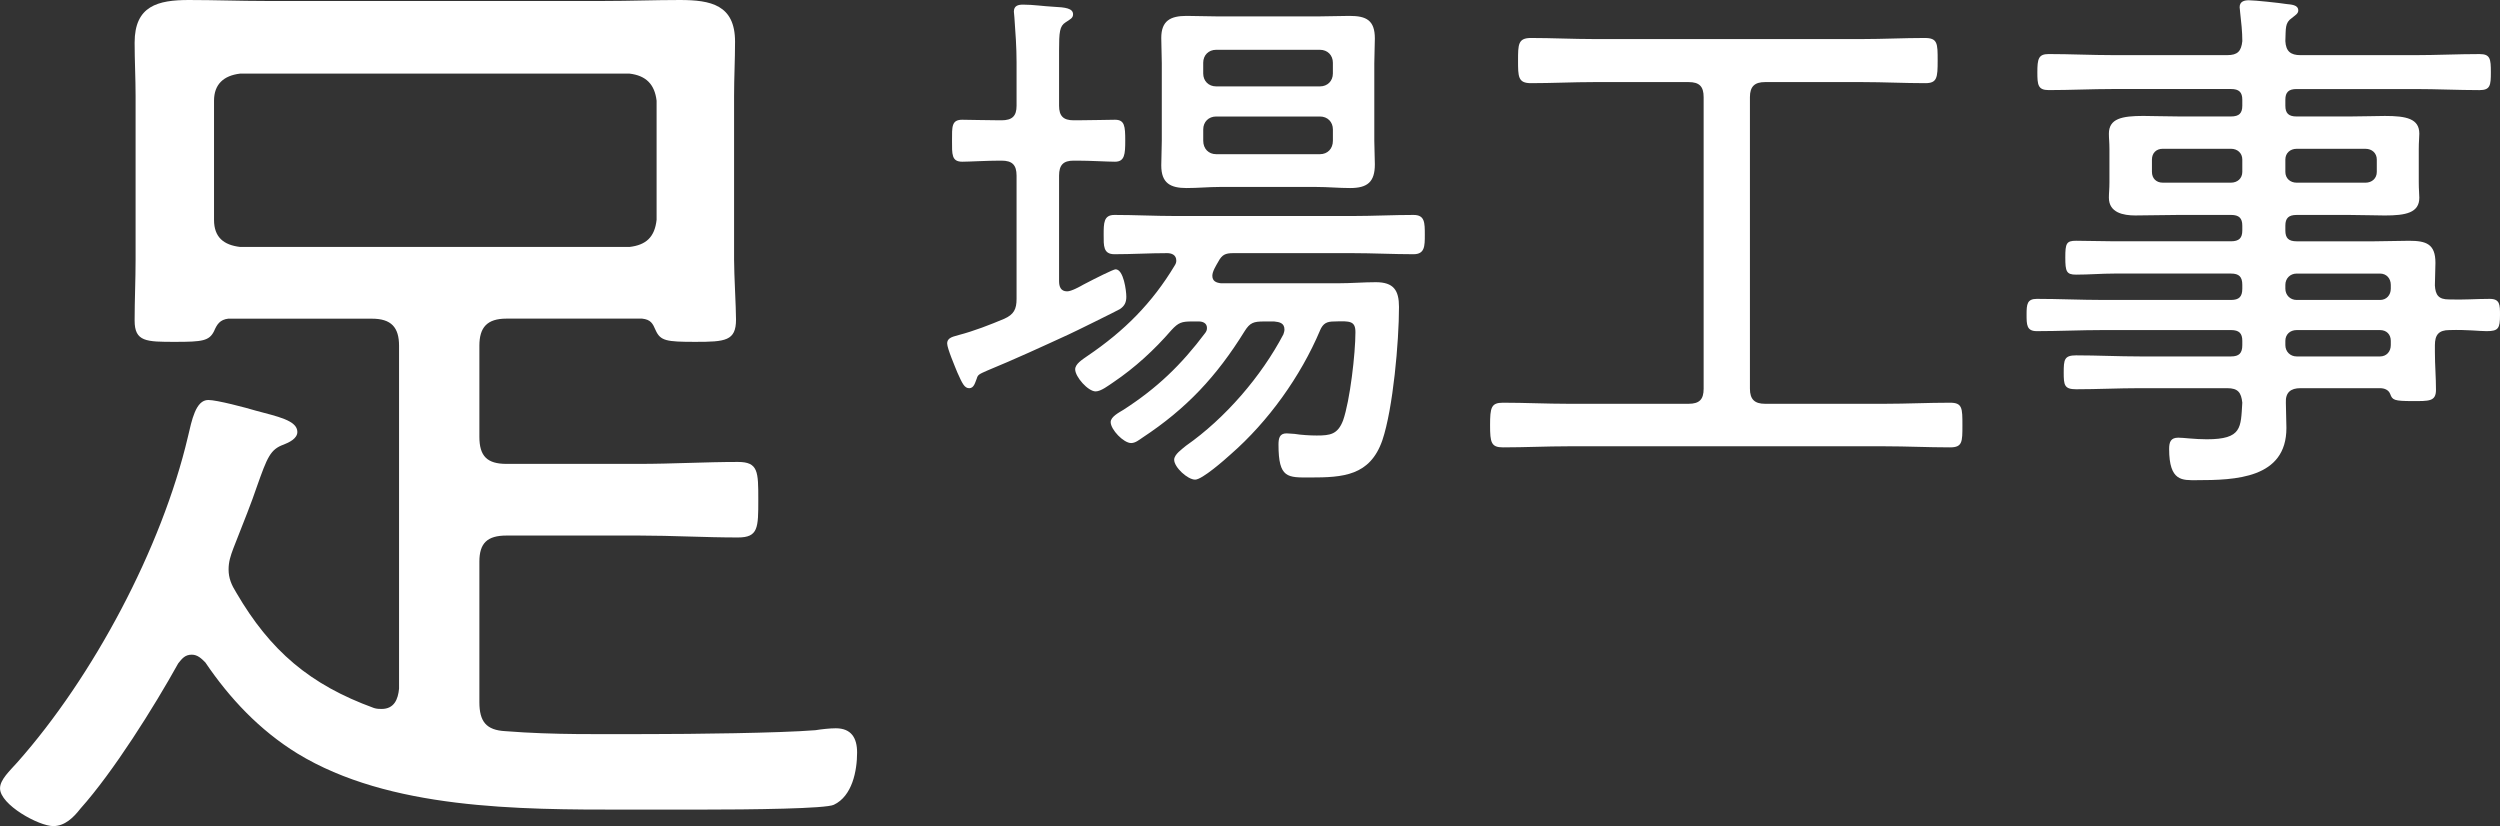 <?xml version="1.0" encoding="UTF-8"?>
<svg id="_レイヤー_1" data-name="レイヤー 1" xmlns="http://www.w3.org/2000/svg" viewBox="0 0 136.644 45.152">
  <rect x="0" y="0" width="136.644" height="45.152" fill="#333333" stroke="none"/>
  <defs>
    <style>
      .cls-1 {
        fill: #fff;
      }
    </style>
  </defs>
  <path class="cls-1" d="M12.492,17.415c-.476.053-.635.317-.794.688-.265.529-.635.582-2.117.582-1.588,0-2.223,0-2.223-1.164,0-1.112.053-2.224.053-3.335V5.24c0-.953-.053-1.958-.053-2.911,0-2.012,1.271-2.329,2.964-2.329,1.429,0,2.805.053,4.182.053h18.526c1.376,0,2.753-.053,4.129-.053,1.694,0,3.017.265,3.017,2.276,0,1.006-.053,1.959-.053,2.964v8.946c0,.847.106,2.594.106,3.282,0,1.165-.582,1.217-2.223,1.217-1.588,0-1.906-.053-2.17-.635-.159-.371-.265-.583-.741-.635h-7.411c-1.059,0-1.482.476-1.482,1.482v4.976c0,1.059.423,1.482,1.482,1.482h7.252c1.8,0,3.599-.106,5.399-.106,1.112,0,1.112.529,1.112,2.064,0,1.535,0,2.064-1.112,2.064-1.8,0-3.6-.105-5.399-.105h-7.252c-1.059,0-1.482.423-1.482,1.429v7.675c0,1.059.37,1.535,1.429,1.588,2.646.211,5.293.159,7.94.159,2.117,0,7.04-.053,8.999-.212.317-.053.794-.105,1.112-.105.847,0,1.165.529,1.165,1.323,0,1.005-.265,2.382-1.271,2.858-.423.211-4.341.265-7.516.265h-3.917c-5.77,0-12.863,0-17.891-3.07-2.064-1.271-3.705-3.017-5.029-4.976-.212-.212-.424-.423-.741-.423-.37,0-.529.211-.741.476-1.323,2.382-3.546,5.929-5.346,7.94-.371.477-.847.953-1.482.953-.794,0-2.911-1.165-2.911-2.064,0-.477.53-.953.953-1.429,4.129-4.658,7.887-11.698,9.316-17.786.212-.9.424-2.011,1.112-2.011.476,0,2.064.423,2.594.582,1.165.318,2.276.529,2.276,1.165,0,.371-.476.583-.741.688-.741.265-.9.688-1.482,2.329-.265.794-.688,1.853-1.271,3.335-.159.423-.265.741-.265,1.165,0,.477.159.847.424,1.271,1.853,3.176,4.023,5.028,7.516,6.299.159.053.318.053.424.053.688,0,.9-.529.953-1.111v-18.738c0-1.006-.423-1.482-1.482-1.482h-7.834ZM34.406,13.498c.9-.106,1.376-.529,1.482-1.482v-6.511c-.106-.9-.582-1.376-1.482-1.482H13.127c-.9.106-1.429.582-1.429,1.482v6.511c0,.953.529,1.376,1.429,1.482h21.279Z"/>
  <path class="cls-1" d="M55.563,9.603c0-.588-.235-.823-.823-.823h-.088c-.706,0-1.706.059-2.058.059-.588,0-.559-.412-.559-1.147,0-.765-.03-1.147.559-1.147.441,0,1.294.03,2.058.03h.088c.588,0,.823-.235.823-.794v-2.382c0-.794-.059-1.646-.118-2.44,0-.088-.029-.235-.029-.324,0-.323.235-.382.5-.382.559,0,1.117.088,1.676.117.647.03,1.059.088,1.059.412,0,.206-.147.265-.412.441-.323.206-.353.529-.353,1.558v3c0,.559.235.794.794.794h.206c.764,0,1.588-.03,2.058-.03.529,0,.559.353.559,1.147,0,.735-.03,1.147-.559,1.147-.412,0-1.353-.059-2.058-.059h-.206c-.559,0-.794.235-.794.823v5.763c0,.294.088.559.441.559.235,0,.706-.265.912-.382.676-.353,1.617-.823,1.735-.823.441,0,.588,1.176.588,1.5,0,.294-.088.5-.353.676-.088.059-2.587,1.294-2.793,1.382-1.47.676-2.94,1.353-4.44,1.97-.47.206-.529.235-.588.441-.088.206-.147.529-.412.529s-.382-.265-.647-.853c-.118-.294-.559-1.323-.559-1.588,0-.353.382-.382.647-.47.794-.206,1.706-.559,2.47-.882.529-.235.676-.529.676-1.088v-6.733ZM72.146,18.071c-1.059,2.5-2.823,4.969-4.881,6.763-.323.294-1.558,1.382-1.941,1.382-.412,0-1.147-.676-1.147-1.088,0-.294.441-.588.647-.765,2.146-1.5,4.116-3.793,5.322-6.086.03-.088.059-.177.059-.265,0-.353-.265-.412-.559-.441h-.559c-.559,0-.764.059-1.058.529-1.529,2.47-3.176,4.234-5.587,5.822-.177.118-.382.294-.618.294-.412,0-1.117-.735-1.117-1.147,0-.294.47-.529.706-.676,1.823-1.176,3.146-2.44,4.469-4.205.059-.088.088-.147.088-.265,0-.265-.235-.353-.441-.353h-.382c-.559,0-.735.059-1.117.471-.941,1.088-2,2.058-3.176,2.852-.265.176-.676.5-.97.5-.412,0-1.117-.794-1.117-1.206,0-.294.382-.529.676-.735,2-1.353,3.528-2.881,4.763-4.939.059-.088.088-.177.088-.265,0-.324-.265-.412-.5-.412-.97,0-1.911.059-2.882.059-.617,0-.588-.47-.588-1.059,0-.647,0-1.088.588-1.088,1.117,0,2.235.059,3.352.059h9.644c1.117,0,2.235-.059,3.352-.059.617,0,.617.412.617,1.088,0,.618,0,1.059-.617,1.059-1.117,0-2.235-.059-3.352-.059h-6.498c-.441,0-.618.088-.823.47-.117.206-.323.529-.323.765,0,.294.206.382.47.412h6.41c.706,0,1.382-.059,2.058-.059.97,0,1.264.441,1.264,1.353,0,1.882-.323,5.557-.911,7.292-.676,1.94-2.146,2.029-3.94,2.029-1.235,0-1.735.059-1.735-1.793,0-.353.059-.618.441-.618.147,0,.323.029.441.029.353.059.853.088,1.206.088.735,0,1.147-.059,1.441-.823.382-1.088.676-3.676.676-4.822,0-.618-.294-.618-1.147-.588-.412,0-.617.088-.794.5ZM75.116,7.691c0,.441.03.853.03,1.294,0,.97-.412,1.293-1.353,1.293-.617,0-1.206-.059-1.823-.059h-5.322c-.588,0-1.176.059-1.794.059-.882,0-1.382-.265-1.382-1.235,0-.441.029-.912.029-1.353V3.457c0-.47-.029-.911-.029-1.382,0-.941.5-1.206,1.382-1.206.588,0,1.206.029,1.794.029h5.322c.588,0,1.176-.029,1.794-.029.912,0,1.382.235,1.382,1.235,0,.441-.03.882-.03,1.353v4.234ZM72.146,4.722c.412,0,.706-.294.706-.706v-.588c0-.412-.294-.706-.706-.706h-5.675c-.412,0-.706.294-.706.706v.588c0,.412.294.706.706.706h5.675ZM66.472,6.368c-.412,0-.706.294-.706.706v.618c0,.441.294.735.706.735h5.675c.412,0,.706-.294.706-.735v-.618c0-.412-.294-.706-.706-.706h-5.675Z"/>
  <path class="cls-1" d="M95.647,21.247c0,.588.265.823.823.823h6.557c1.176,0,2.352-.059,3.558-.059.676,0,.676.294.676,1.235,0,.911,0,1.206-.676,1.206-1.206,0-2.382-.059-3.558-.059h-17.319c-1.176,0-2.352.059-3.558.059-.647,0-.706-.265-.706-1.206,0-.971.059-1.235.706-1.235,1.206,0,2.382.059,3.558.059h6.586c.588,0,.823-.235.823-.823V5.31c0-.588-.235-.823-.823-.823h-5.175c-1.147,0-2.293.059-3.44.059-.706,0-.706-.353-.706-1.235,0-.882,0-1.235.706-1.235,1.147,0,2.293.059,3.44.059h14.672c1.117,0,2.264-.059,3.411-.059.706,0,.706.294.706,1.235s-.03,1.235-.676,1.235c-1.147,0-2.294-.059-3.44-.059h-5.322c-.559,0-.823.235-.823.823v15.937Z"/>
  <path class="cls-1" d="M133.85,16.366c.764.029,1.5-.03,2.235-.03.559,0,.559.324.559.882,0,.735-.088.882-.735.882-.412,0-1.029-.088-2.029-.059-.588,0-.794.265-.794.823v.382c0,.706.059,1.382.059,2.058,0,.647-.382.618-1.294.618-1,0-1.088-.059-1.206-.382-.088-.235-.323-.323-.559-.323h-4.352c-.529,0-.823.235-.794.794,0,.47.03.911.03,1.382,0,2.764-2.793,2.852-4.91,2.852-.765,0-1.5.088-1.5-1.706,0-.382.088-.617.5-.617.294,0,.882.088,1.558.088,1.941,0,1.853-.646,1.941-1.999-.059-.559-.235-.794-.823-.794h-4.793c-1.147,0-2.293.059-3.469.059-.647,0-.676-.235-.676-.912,0-.706.029-.941.676-.941,1.147,0,2.323.059,3.469.059h4.999c.441,0,.617-.177.617-.618v-.235c0-.412-.177-.588-.617-.588h-6.998c-1.206,0-2.411.059-3.617.059-.559,0-.559-.353-.559-.911,0-.559.03-.853.559-.853,1.206,0,2.411.059,3.617.059h6.998c.441,0,.617-.177.617-.618v-.206c0-.441-.177-.618-.617-.618h-6.381c-.706,0-1.382.059-2.088.059-.529,0-.588-.176-.588-.941,0-.764.059-.911.588-.911.706,0,1.382.029,2.088.029h6.381c.441,0,.617-.176.617-.588v-.265c0-.412-.177-.588-.617-.588h-2.823c-.794,0-1.617.029-2.411.029-.647,0-1.441-.147-1.441-.97,0-.294.03-.441.03-.853v-1.794c0-.412-.03-.559-.03-.853,0-.823.706-.97,1.882-.97.559,0,1.235.029,1.97.029h2.823c.441,0,.617-.176.617-.588v-.324c0-.412-.177-.588-.617-.588h-6.439c-1.176,0-2.352.059-3.529.059-.588,0-.617-.294-.617-.97,0-.735.059-1.0.617-1,1.176,0,2.352.059,3.529.059h6.234c.559,0,.764-.206.823-.765,0-.5-.059-1.058-.118-1.558,0-.118-.029-.206-.029-.294,0-.324.265-.382.5-.382.323,0,1.705.147,2.058.206.235.03.647.03.647.353,0,.176-.176.265-.353.412-.382.265-.323.559-.353,1.264.029.559.294.765.823.765h6.263c1.176,0,2.352-.059,3.529-.059.588,0,.617.265.617 1,0,.706-.03.97-.617.97-1.176,0-2.352-.059-3.529-.059h-6.469c-.441,0-.617.176-.617.588v.324c0,.412.176.588.617.588h2.882c.735,0,1.382-.029,1.941-.029,1.176,0,1.882.147,1.882.97,0,.235-.03.412-.03.853v1.794c0,.441.03.617.03.853,0,.823-.735.97-1.882.97-.559,0-1.206-.029-1.941-.029h-2.882c-.441,0-.617.176-.617.588v.265c0,.412.176.588.617.588h4.234c.647,0,1.264-.029,1.911-.029.941,0,1.441.176,1.441,1.206,0,.412-.03.823-.03,1.235.03.529.206.765.765.765ZM118.208,8.132c-.353,0-.588.235-.588.588v.676c0,.353.235.588.588.588h3.734c.353,0,.617-.235.617-.588v-.676c0-.353-.265-.588-.617-.588h-3.734ZM124.912,9.397c0,.353.265.588.617.588h3.764c.353,0,.617-.235.617-.588v-.676c0-.353-.265-.588-.617-.588h-3.764c-.353,0-.617.235-.617.588v.676ZM124.912,15.777c0,.353.265.618.617.618h4.558c.353,0,.588-.265.588-.618v-.206c0-.353-.235-.618-.588-.618h-4.558c-.353,0-.617.265-.617.618v.206ZM125.529,18.041c-.353,0-.617.235-.617.588v.235c0,.353.265.618.617.618h4.558c.353,0,.588-.265.588-.618v-.235c0-.353-.235-.588-.588-.588h-4.558Z"/>
</svg>